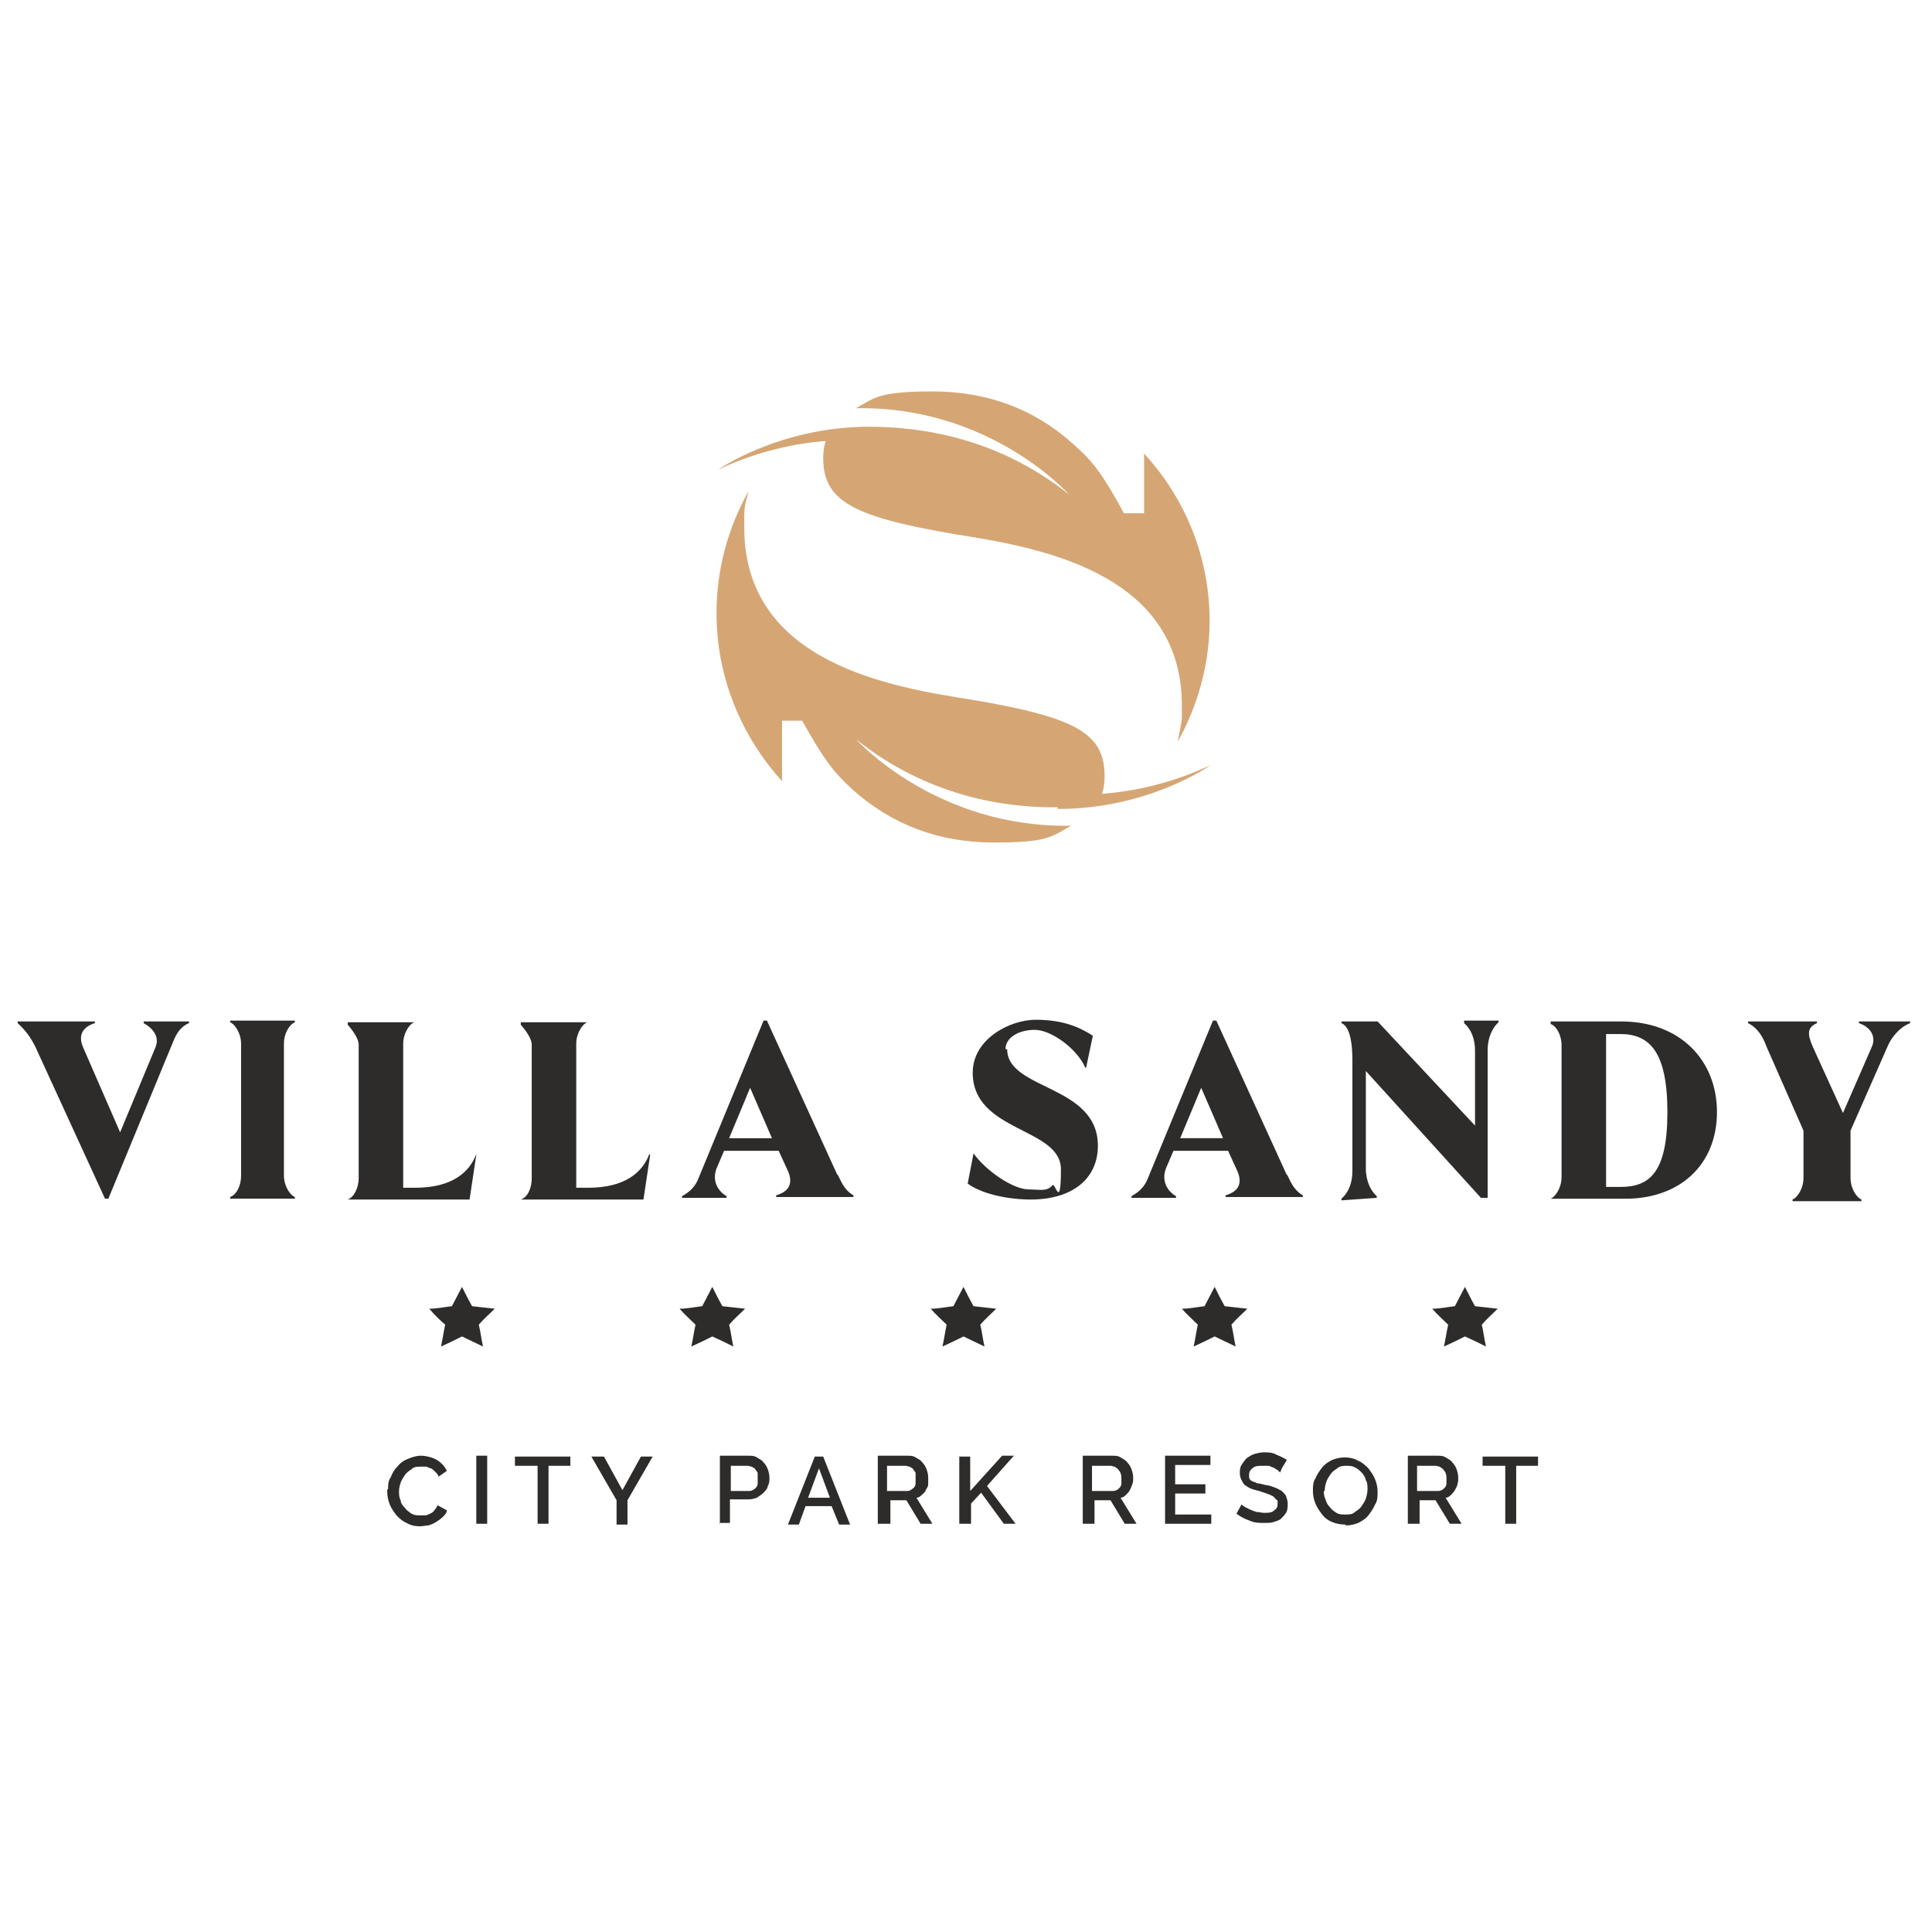 <svg id="Vrstva_1" xmlns="http://www.w3.org/2000/svg" version="1.1" viewBox="0 0 230 230"><defs><style>.st1{fill:#2d2c2b}</style></defs><path class="st1" d="M55 153.2c.4.8.8 1.6 1.2 2.3l2.7.3c-.6.6-1.3 1.2-1.9 1.9.2.8.3 1.7.5 2.6-.8-.4-1.7-.8-2.5-1.2-.8.4-1.6.8-2.5 1.2.2-.9.3-1.7.5-2.6-.7-.6-1.3-1.2-1.9-1.9.9 0 1.8-.2 2.7-.3.4-.8.8-1.5 1.2-2.3Zm29.8 0c.4.8.8 1.6 1.2 2.3l2.7.3c-.6.6-1.3 1.2-1.9 1.9.2.8.3 1.7.5 2.6-.8-.4-1.6-.8-2.5-1.2-.8.4-1.6.8-2.5 1.2.2-.9.3-1.7.5-2.6-.6-.6-1.3-1.2-1.9-1.9.9 0 1.8-.2 2.7-.3.4-.8.8-1.5 1.2-2.3Zm29.9 0c.4.8.8 1.6 1.2 2.3l2.7.3c-.6.6-1.3 1.2-1.9 1.9.2.8.3 1.7.5 2.6-.8-.4-1.7-.8-2.5-1.2-.8.4-1.6.8-2.5 1.2.2-.9.3-1.7.5-2.6-.6-.6-1.3-1.2-1.9-1.9.9 0 1.8-.2 2.7-.3.4-.8.8-1.5 1.2-2.3Zm29.9 0c.4.8.8 1.6 1.2 2.3l2.7.3c-.6.6-1.3 1.2-1.9 1.9.2.8.3 1.7.5 2.6-.8-.4-1.7-.8-2.5-1.2-.8.4-1.6.8-2.5 1.2.2-.9.3-1.7.5-2.6-.6-.6-1.3-1.2-1.9-1.9.9 0 1.8-.2 2.7-.3.4-.8.8-1.5 1.2-2.3Zm29.8 0c.4.8.8 1.6 1.2 2.3l2.7.3c-.6.6-1.3 1.2-1.9 1.9.2.8.3 1.7.5 2.6-.8-.4-1.6-.8-2.5-1.2-.8.4-1.6.8-2.5 1.2.2-.9.3-1.7.5-2.6-.6-.6-1.3-1.2-1.9-1.9.9 0 1.8-.2 2.7-.3.4-.8.8-1.5 1.2-2.3Zm-147-10.5v-.2c.8-.3 1.3-1.4 1.3-2.5v-15.8c0-1-.6-2.2-1.3-2.5v-.2h7.7v.2c-.7.3-1.3 1.4-1.3 2.5V140c0 1 .6 2.2 1.3 2.5v.2h-7.7Zm146.9-21.1v.2c.8.7 1.3 1.8 1.3 3.3v8.9L164 121.6h-4.3v.2c.7.3 1.3 1.4 1.3 4.5v13.1c0 1.5-.5 2.6-1.3 3.3v.2l4.2-.3v-.2c-.7-.6-1.3-1.8-1.3-3.3v-11.6l13.7 15.1h.8V125c0-1.5.6-2.7 1.3-3.3v-.2h-4.2.1Zm-54.6 3.3c0-1.4 1.6-2.3 3.5-2.3s5 2.2 6 4.5h.1l.8-3.8c-1.7-1.1-3.7-1.9-6.8-1.9s-7.5 2.3-7.5 6.3c0 7.1 10.5 6.5 10.5 11.5s-.7 1.5-1 1.9c-.7.8-1.5.5-2.8.5-2 0-5.3-2.4-6.6-4.3l-.7 3.6c1.6 1.2 4.7 1.9 7.5 1.9 5 0 8-2.5 8-6.4 0-7.3-10.8-6.6-10.8-11.5h-.2Zm101.6-3.3v.2c1.7.6 2 1.9 1.5 2.9l-3.4 7.8-3.6-7.9c-.7-1.6-.6-2.3.5-2.8v-.2h-8.2v.2c1.2.6 1.8 1.7 2.2 2.8l4.4 10v5.7c0 1-.6 2.2-1.3 2.5v.2h8.2v-.2c-.7-.3-1.3-1.5-1.3-2.5v-5.7l4.4-10c.4-1 1.4-2.3 2.7-2.8v-.2h-6.1Zm-68.1 18.3-8.4-18.4h-.4l-7.8 18.9c-.3.7-.8 1.4-1.9 2v.2h5.3v-.2c-.9-.5-1.8-1.7-1.2-3.3l.9-2.1h6.5l1.1 2.4c.7 1.6 0 2.5-1.4 2.9v.2h9.2v-.2c-1.2-.7-1.5-1.8-1.9-2.5Zm-7.6-4.4h-5.1l2.5-6 2.6 6Zm-6.5.6Zm-39.4 3.8-8.4-18.4h-.4l-7.8 18.9c-.3.7-.8 1.4-1.9 2v.2h5.3v-.2c-.9-.5-1.8-1.7-1.2-3.3l.9-2.1h6.5l1.1 2.4c.7 1.6 0 2.5-1.4 2.9v.2h9.2v-.2c-1.2-.7-1.5-1.8-1.9-2.5Zm-7.8-4.4h-5.1l2.5-6 2.6 6Zm-6.5.6Zm-8.1 1.3c-.8 2.1-2.8 4-7.3 4h-1.4v-17.2c0-1 .6-2.2 1.3-2.5H62v.3s1.4 1.5 1.3 2.5v15.8c0 1-.4 2.2-1.3 2.5h14.6l.8-5.3Zm-20.6 0c-.8 2.1-2.8 4-7.3 4H48v-17.2c0-1 .6-2.2 1.3-2.5h-7.9v.3s1.4 1.5 1.3 2.5v15.8c0 1-.5 2.2-1.3 2.5h14.5l.8-5.3Zm-39.6-15.8v.2c.9.5 2 1.5 1.4 2.9l-4.2 10.1-4.4-10.1c-.7-1.6.1-2.5 1.4-2.9v-.2H2.1v.2c1 .9 1.6 1.8 2.1 2.8l8.3 18.1h.4l7.8-18.9c.3-.7.8-1.6 1.8-2v-.2h-5.4Zm175.9 0h-8.4v.3c.8.3 1.3 1.5 1.3 2.5v15.8c0 1-.6 2.2-1.3 2.5h8.4c7 .2 11.4-4.1 11.4-10.3s-4.4-10.8-11.4-10.8Zm-.1 19.7h-1.7v-18.2h1.7c3.4 0 5.6 2 5.6 9.3s-2.2 8.9-5.6 8.9Z"/><path d="M126 96.3c10.8 0 18.1-5.2 18.1-5.2-4.5 2.1-8.9 3.1-12.9 3.4.2-.6.3-1.3.3-2.1 0-5.1-3.4-7-15.8-9.1-9.5-1.5-27.1-4.3-27.1-20.5v-1.3c0-1.6.3-2 .5-3-2.4 4.3-3.8 9.2-3.8 14.5 0 7.7 3 14.7 7.8 20v-7.2h2.4c2.5 4.5 3.7 6.1 6 8.2 4.7 4.2 10.3 6.3 16.8 6.3s6.9-.7 9.2-2c-16.1.3-25.6-10.3-25.6-10.3 8.6 6.9 18 8.2 24 8.1v.2Zm-22.5-45.5c-10.7 0-18 5.1-18 5.1 4.5-2.1 8.9-3.1 12.8-3.4-.2.6-.3 1.3-.3 2 0 5.1 3.4 7 15.7 9.1 9.5 1.5 27 4.3 27 20.4v1.5c0 .2-.3 1.9-.5 2.8 2.4-4.3 3.8-9.2 3.8-14.4 0-7.7-3-14.7-7.8-19.9v7.1h-2.4c-2.5-4.6-3.7-6.2-6-8.2-4.6-4.2-10.3-6.3-16.7-6.3s-6.9.7-9.2 2c16-.3 25.4 10.3 25.4 10.3-8.6-6.9-17.9-8.1-23.9-8.1Z" style="fill:#d5a674"/><path class="st1" d="M46.2 177.3c0-.5 0-1 .3-1.4.2-.5.4-.9.8-1.3.3-.4.7-.7 1.2-.9s1-.4 1.6-.4 1.4.2 1.9.5.9.7 1.2 1.3l-1 .7c0-.2-.2-.4-.4-.6-.2-.2-.3-.3-.5-.4-.2 0-.4-.2-.6-.2h-.6c-.4 0-.8 0-1.1.3-.3.2-.6.4-.8.7s-.4.6-.5.9-.2.7-.2 1 0 .8.2 1.1c0 .4.3.7.5.9.2.3.5.5.8.7s.7.2 1 .2h.6c.2 0 .4-.1.6-.2.2-.1.4-.2.5-.4.2-.2.3-.4.4-.6l1.1.6c0 .3-.3.6-.5.8s-.5.4-.8.6c-.3.2-.6.3-.9.4-.3 0-.7.1-1 .1-.6 0-1.1-.1-1.6-.4-.5-.2-.9-.6-1.2-.9-.3-.4-.6-.8-.8-1.3s-.3-1-.3-1.5v-.3Zm10.5 4.1v-8.1H58v8.1h-1.3Zm11.3-6.9h-2.7v6.9H64v-6.9h-2.7v-1.1h6.6v1.1Zm3.9-1.1 2.2 4 2.2-4h1.4l-3 5.2v2.9h-1.3v-2.9l-3-5.2h1.5Zm13.8 8v-8.1h3.4c.4 0 .7 0 1 .2s.6.3.8.6c.2.2.4.5.5.8s.2.6.2 1 0 .7-.2 1c0 .3-.3.6-.5.8s-.5.4-.8.6c-.3.1-.6.2-1 .2h-2.2v2.8h-1.3Zm1.3-3.9h2.1c.2 0 .3 0 .5-.1s.3-.2.4-.3.2-.3.2-.5v-1.2c0-.2-.2-.3-.3-.5 0-.1-.3-.2-.4-.3-.2 0-.3-.1-.5-.1h-2v3Zm9.9-4.1H98l3.2 8.1h-1.3l-.9-2.2h-3.1l-.8 2.2h-1.3l3.2-8.1Zm1.9 4.9-1.3-3.5-1.3 3.5h2.6Zm5.7 3.1v-8.1h3.5c.4 0 .7 0 1 .2s.6.3.8.6c.2.2.4.5.5.8s.2.6.2 1v.8c0 .3-.2.5-.3.7 0 .2-.3.4-.5.6-.2.2-.4.3-.6.3l1.9 3.1h-1.4l-1.7-2.8H106v2.8h-1.5Zm1.2-3.9h2.2c.2 0 .3 0 .5-.1 0 0 .3-.2.4-.3s.2-.3.2-.5v-1.2c0-.2-.2-.3-.3-.5 0-.1-.3-.2-.4-.3-.2 0-.3-.1-.5-.1h-2.2v3h.2Zm8.5 3.9v-8h1.3v4.1l3.8-4.2h1.4l-3.2 3.6 3.4 4.5h-1.4l-2.7-3.7-1.2 1.3v2.4h-1.4Zm14.7 0v-8.1h3.5c.4 0 .7 0 1 .2s.6.3.8.6c.2.2.4.5.5.8s.2.6.2 1 0 .5-.1.8-.2.5-.3.7-.3.4-.5.6c-.2.2-.4.3-.6.3l1.9 3.1h-1.4l-1.7-2.8h-1.9v2.8h-1.4Zm1.3-3.9h2.2c.2 0 .3 0 .5-.1.1 0 .3-.2.4-.3.1-.1.2-.3.2-.5v-.6c0-.2 0-.4-.1-.6 0-.2-.2-.3-.3-.5-.1-.1-.3-.2-.4-.3-.2 0-.3-.1-.5-.1H130v3h.2Zm14 2.8v1.1h-5.5v-8.1h5.4v1.1h-4.2v2.3h3.6v1.1h-3.6v2.5h4.3Zm8.2-5-.3-.3c-.1 0-.3-.2-.5-.3-.2 0-.4-.2-.6-.2h-.7c-.5 0-.9 0-1.2.3-.3.2-.4.5-.4.8s0 .4.1.5c0 .1.2.2.4.3.2 0 .4.2.6.2s.5.1.9.2c.4 0 .8.2 1.1.3s.6.3.8.4c.2.2.4.4.5.6.1.3.2.6.2.9s0 .8-.2 1.1-.4.5-.6.7-.6.3-.9.4-.7.1-1.1.1c-.6 0-1.2 0-1.8-.3-.6-.2-1.1-.5-1.5-.8l.6-1.1s.2.2.4.3l.6.3c.2.1.5.2.8.3.3 0 .6.1.9.1.5 0 .9 0 1.2-.3.3-.2.4-.4.4-.8s0-.4-.2-.5c-.1-.1-.2-.3-.4-.4-.2-.1-.4-.2-.7-.3l-.9-.3c-.4-.1-.8-.2-1-.3-.3-.1-.5-.3-.7-.4-.2-.2-.3-.4-.4-.6-.1-.2-.2-.5-.2-.8s0-.7.2-1 .4-.6.6-.8c.3-.2.6-.4.9-.5.4-.1.7-.2 1.2-.2s1 0 1.5.3c.5.2.9.4 1.2.6l-.6 1-.2.5Zm7.8 6.2c-.6 0-1.1-.1-1.6-.3s-.9-.5-1.2-.9-.6-.8-.8-1.3-.3-1-.3-1.5 0-1.1.3-1.5c.2-.5.5-.9.8-1.3s.8-.7 1.2-.9c.5-.2 1-.3 1.5-.3s1.1.1 1.6.4c.5.2.9.6 1.2.9.3.4.6.8.8 1.3s.3 1 .3 1.5 0 1.1-.3 1.5c-.2.5-.5.9-.8 1.3-.3.4-.8.7-1.2.9-.5.2-1 .3-1.5.3Zm-2.6-4.1c0 .4 0 .7.2 1.1.1.4.3.7.5.9.2.3.5.5.8.7s.7.2 1.1.2.8 0 1.1-.3c.3-.2.6-.4.8-.7s.4-.6.5-.9c.1-.3.2-.7.2-1.1s0-.8-.2-1.1c-.1-.4-.3-.7-.5-.9s-.5-.5-.8-.6c-.3-.2-.7-.2-1-.2s-.8 0-1.1.3c-.3.2-.6.4-.8.7s-.4.6-.5.9-.2.7-.2 1.1h-.1Zm10 4v-8.1h3.5c.4 0 .7 0 1 .2s.6.3.8.6c.2.2.4.5.5.8s.2.6.2 1 0 .5-.1.8c0 .2-.2.5-.3.7s-.3.4-.5.6c-.2.2-.4.3-.6.3l1.9 3.1h-1.4l-1.7-2.8H169v2.8h-1.4Zm1.3-3.9h2.2c.2 0 .3 0 .5-.1.1 0 .3-.2.4-.3.1-.1.2-.3.2-.5v-.6c0-.2 0-.4-.1-.6 0-.2-.2-.3-.3-.5-.1-.1-.3-.2-.4-.3-.2 0-.3-.1-.5-.1h-2.2v3h.2Zm14.3-3h-2.7v6.9h-1.3v-6.9h-2.7v-1.1h6.6v1.1Z"/></svg>